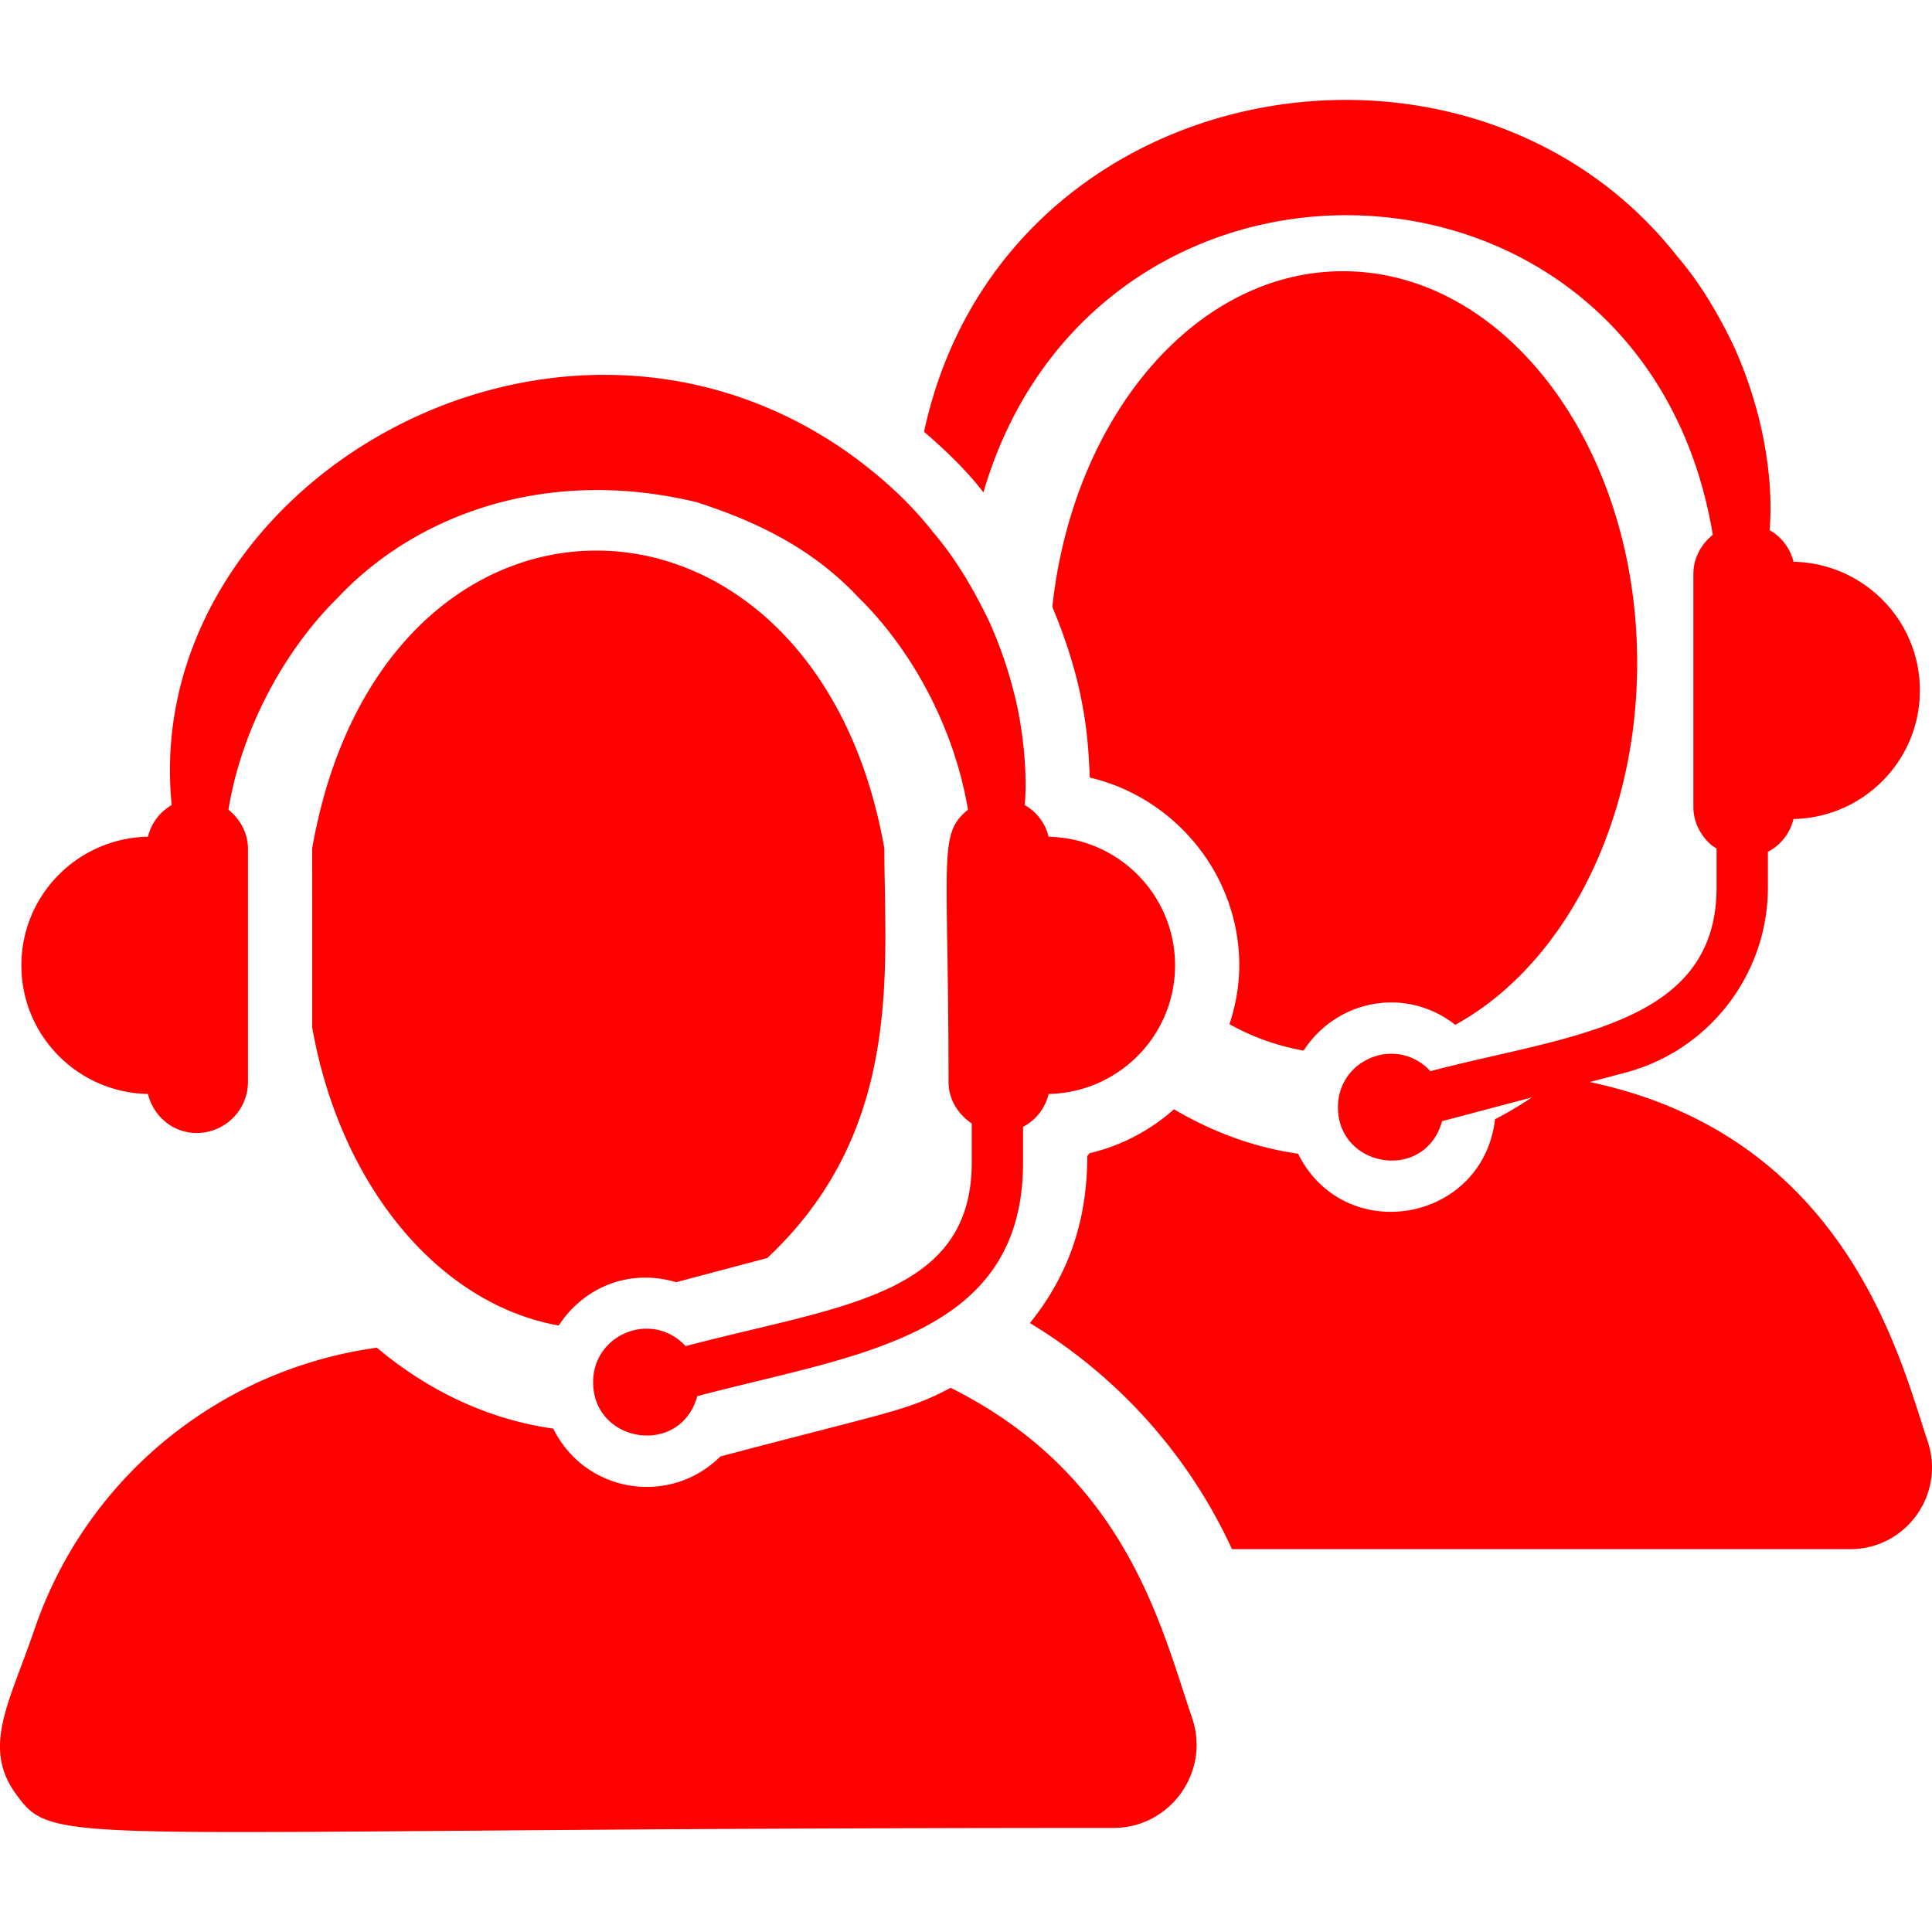 <svg xmlns="http://www.w3.org/2000/svg" viewBox="0 0 478.291 478.291" width="25" height="25">
    <path fill="#fe0000" d="M477.204 356.772c-6.569-19.342-19.504-75.348-83.626-88.898l8.805-2.33c20.779-5.505 35.284-24.357 35.284-45.859v-8.805c3.184-1.646 5.451-4.566 6.351-8.121 17.316-.358 31.276-14.442 31.276-31.844 0-17.4-13.961-31.485-31.276-31.842-.87-3.386-2.966-6.149-5.932-7.835 1.056-12.594-1.569-29.436-8.837-45.485-3.51-7.277-7.843-15.056-13.946-22.192-51.618-65.806-167.127-45.649-186.461 42.985-.032.132-.032.24-.062.364 5.466 4.713 10.419 9.521 14.209 14.38.172.202.296.404.466.606 27.922-95.483 163.711-90.7 180.577 10.499-2.874 2.33-4.815 5.738-4.815 9.721v57.613c0 3.821 1.786 7.145 4.457 9.473.404.334.854.576 1.289.862v9.621c0 34.492-37.457 36.658-70.845 45.502-8.277-8.939-22.891-3.052-22.891 8.921 0 15.102 21.587 18.566 25.779 3.456 16.446-4.357 11.958-3.168 22.223-5.885a92.42 92.42 0 0 1-9.115 5.404c-2.982 25.553-37.225 31.641-48.764 8.525-10.885-1.536-21.198-5.373-30.717-10.995-5.87 5.219-13.014 9.031-20.887 10.871-.186.242-.372.474-.574.708 0 15.878-4.597 29.459-14.21 41.347 21.587 13.075 39.119 32.316 50.036 55.975H458.04c13.885.001 23.606-13.65 19.164-26.742z"/>
    <path fill="#fe0000" d="M322.718 260.093c4.628-7.151 12.625-11.919 21.741-11.919 5.994 0 11.445 2.12 15.824 5.537 26.431-14.552 45.019-49.174 45.019-89.605 0-53.554-32.596-96.959-72.818-96.959-36.648 0-66.9 36.13-71.962 83.106 2.842 6.779 5.202 13.79 6.801 21.058 1.74 8.231 2.128 13.41 2.47 21.183 21.12 4.969 37.006 24.077 37.006 46.487 0 5.086-.916 9.955-2.422 14.574a58.738 58.738 0 0 0 18.341 6.538zM235.348 343.573c-10.979 5.807-15.032 5.869-57.008 16.996-12.502 12.377-33.388 9.131-41.387-6.895-16.026-2.276-30.903-9.309-43.653-20.034-38.808 5.351-71.964 32.022-84.822 69.899-6.009 17.68-12.967 28.829-4.658 40.4 10.001 13.992 9.301 8.587 271.842 8.587 14.07 0 23.977-13.891 19.474-27.169-7.748-22.819-16.335-60.066-59.788-81.784zM138.321 328.151c5.979-9.217 17.144-14.248 29.071-10.731l22.549-5.979c33.932-31.819 28.993-71.746 28.993-101.368-17.036-97.051-124.158-99.66-141.66 0 0 159.022.016-114.747.016 44.275 6.818 38.707 30.997 68.422 61.031 73.803z"/>
    <path fill="#fe0000" d="M36.619 270.824c1.382 5.499 6.133 9.661 12.067 9.661 7.019 0 12.702-5.685 12.702-12.688v-57.613c0-3.992-1.958-7.401-4.829-9.729 3.184-19.832 13.821-39.461 27.053-52.475 19.426-20.684 51.946-32.626 88.998-23.619 14.256 4.644 28.295 11.127 39.989 23.619 13.013 12.766 23.589 31.922 27.037 52.482-7.501 6.081-4.815 11.329-4.815 67.336 0 4.379 2.361 8.061 5.747 10.335v9.629c0 33.356-32.908 35.438-70.83 45.493-8.277-8.937-22.907-3.052-22.907 8.923 0 15.102 21.601 18.572 25.795 3.454 39.259-10.397 80.645-14.325 80.645-57.87v-8.813c3.184-1.646 5.451-4.566 6.335-8.129 17.348-.35 31.292-14.442 31.292-31.836 0-17.392-13.945-31.478-31.292-31.835-.854-3.385-2.95-6.159-5.916-7.851.652-7.633-.296-16.996-1.926-24.683a106.811 106.811 0 0 0-6.895-20.795c-3.525-7.275-7.859-15.055-13.962-22.184-5.776-7.391-13.231-14.132-21.648-20.064-73.346-50.82-174.628 9.295-166.755 87.742-2.951 1.692-5.031 4.457-5.885 7.827-17.362.34-31.324 14.434-31.324 31.842s13.962 31.509 31.324 31.841z"/>
</svg>
